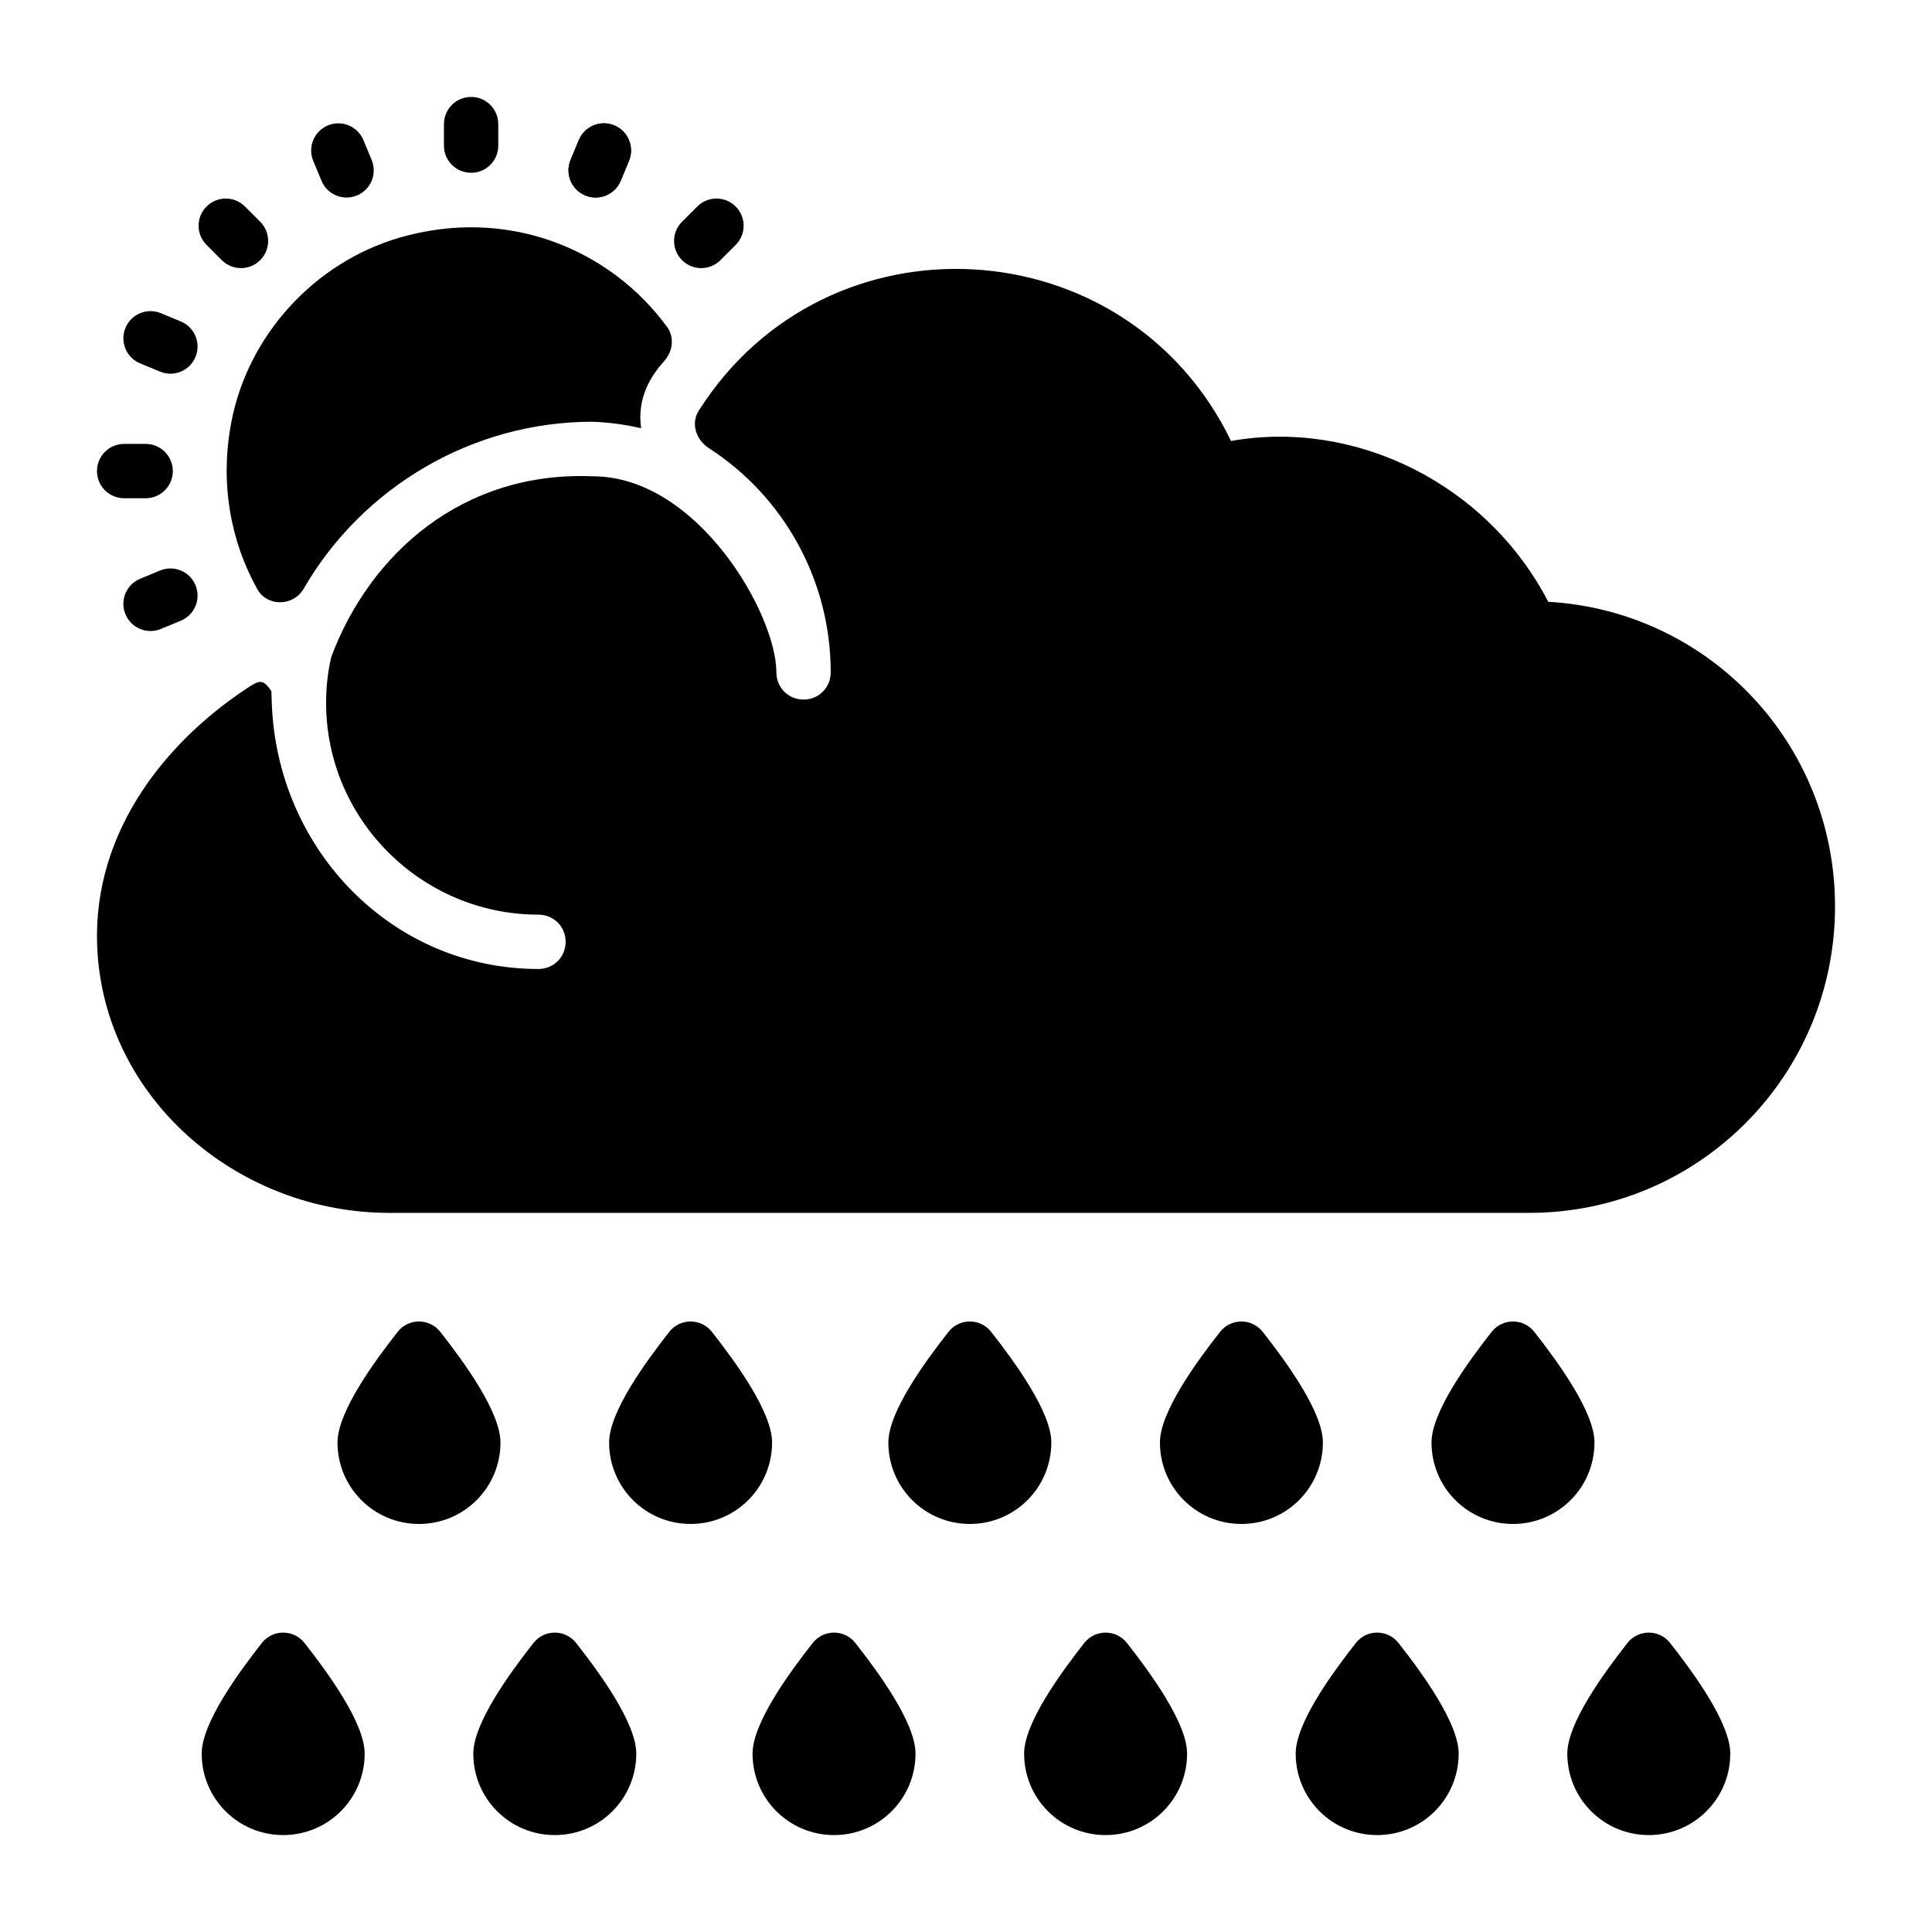 <?xml version="1.0" encoding="UTF-8"?>
<!-- Uploaded to: ICON Repo, www.iconrepo.com, Generator: ICON Repo Mixer Tools -->
<svg fill="#000000" width="800px" height="800px" version="1.1" viewBox="144 144 512 512" xmlns="http://www.w3.org/2000/svg">
 <g>
  <path d="m630.3 384.24c0 44.766-36.129 81.184-81.043 81.184h-302.1c-39.211 0-74.199-28.977-77.254-68.07-2.406-30.824 16.562-55.754 39.539-70.949 3.328-2.199 4.215-2.555 6.473 0.73l0.109 3.121c1.344 38.844 31.812 70.535 70.676 70.535 4.031 0 7.199-3.168 7.199-7.199s-3.168-7.199-7.199-7.199c-30.949 0-56.281-25.191-56.281-56.141 0-4.031 0.43-8.062 1.297-11.805v-0.145c10.363-27.926 35.258-49.473 69.238-48.078 0.066 0.004 0.137 0 0.203 0 27.785 0.074 48.594 36.574 48.594 51.965 0 4.031 3.168 7.199 7.199 7.199s7.199-3.168 7.199-7.199c0-24.441-12.461-46.625-32.316-59.445-3.348-2.16-4.805-6.508-2.676-9.875 33.957-53.629 113.51-48.957 141.08 8 32.594-5.82 67.656 11.012 84.066 42.609 42.605 2.453 76 37.578 76 80.762z"/>
  <path d="m312.62 608.72c0 11.949-9.645 21.594-21.594 21.594-11.949 0-21.594-9.645-21.594-21.594 0-8.062 9.645-21.305 15.977-29.363 2.879-3.598 8.348-3.598 11.227 0 6.34 8.059 15.984 21.305 15.984 29.363z"/>
  <path d="m386.62 608.72c0 11.949-9.645 21.594-21.594 21.594-11.949 0-21.594-9.645-21.594-21.594 0-8.062 9.645-21.305 15.977-29.363 2.879-3.598 8.348-3.598 11.227 0 6.34 8.059 15.984 21.305 15.984 29.363z"/>
  <path d="m458.59 608.72c0 11.949-9.645 21.594-21.594 21.594-11.949 0-21.594-9.645-21.594-21.594 0-8.062 9.645-21.305 15.977-29.363 2.879-3.598 8.348-3.598 11.227 0 6.34 8.059 15.984 21.305 15.984 29.363z"/>
  <path d="m530.56 608.72c0 11.949-9.645 21.594-21.594 21.594s-21.594-9.645-21.594-21.594c0-8.062 9.645-21.305 15.977-29.363 2.879-3.598 8.348-3.598 11.227 0 6.34 8.059 15.984 21.305 15.984 29.363z"/>
  <path d="m602.54 608.72c0 11.949-9.645 21.594-21.594 21.594-11.949 0-21.594-9.645-21.594-21.594 0-8.062 9.645-21.305 15.977-29.363 2.879-3.598 8.348-3.598 11.227 0 6.34 8.059 15.984 21.305 15.984 29.363z"/>
  <path d="m240.64 608.72c0 11.949-9.645 21.594-21.594 21.594s-21.594-9.645-21.594-21.594c0-8.062 9.645-21.305 15.977-29.363 2.879-3.598 8.348-3.598 11.227 0 6.34 8.059 15.984 21.305 15.984 29.363z"/>
  <path d="m348.61 526.27c0 11.949-9.645 21.594-21.594 21.594s-21.594-9.645-21.594-21.594c0-8.062 9.645-21.305 15.977-29.363 2.879-3.598 8.348-3.598 11.227 0 6.34 8.062 15.984 21.305 15.984 29.363z"/>
  <path d="m422.61 526.27c0 11.949-9.645 21.594-21.594 21.594s-21.594-9.645-21.594-21.594c0-8.062 9.645-21.305 15.977-29.363 2.879-3.598 8.348-3.598 11.227 0 6.336 8.062 15.984 21.305 15.984 29.363z"/>
  <path d="m494.58 526.27c0 11.949-9.645 21.594-21.594 21.594s-21.594-9.645-21.594-21.594c0-8.062 9.645-21.305 15.977-29.363 2.879-3.598 8.348-3.598 11.227 0 6.34 8.062 15.984 21.305 15.984 29.363z"/>
  <path d="m566.55 526.27c0 11.949-9.645 21.594-21.594 21.594s-21.594-9.645-21.594-21.594c0-8.062 9.645-21.305 15.977-29.363 2.879-3.598 8.348-3.598 11.227 0 6.34 8.062 15.984 21.305 15.984 29.363z"/>
  <path d="m276.63 526.27c0 11.949-9.645 21.594-21.594 21.594-11.949 0-21.594-9.645-21.594-21.594 0-8.062 9.645-21.305 15.977-29.363 2.879-3.598 8.348-3.598 11.227 0 6.336 8.062 15.984 21.305 15.984 29.363z"/>
  <path d="m320.8 230.67c1.973 2.707 1.508 6.449-0.727 8.945-3.41 3.812-7.34 9.605-6.168 17.879-4.316-1.008-8.637-1.582-12.957-1.727-31.762 0-60.902 17.32-76.473 44.254-2.719 4.699-9.672 4.828-12.309 0.082-7.031-12.656-9.949-27.957-6.875-44.164 4.367-23.051 22.008-42.359 44.527-48.938 28.613-8.359 55.879 2.977 70.98 23.668z"/>
  <path d="m268.85 189.79c-3.977 0-7.199-3.219-7.199-7.199v-5.703c0-3.977 3.219-7.199 7.199-7.199 3.977 0 7.199 3.219 7.199 7.199v5.703c-0.004 3.981-3.223 7.199-7.199 7.199z"/>
  <path d="m238.6 195.8c-3.676 1.523-7.883-0.219-9.402-3.894l-2.184-5.269c-1.523-3.676 0.219-7.883 3.894-9.402 3.676-1.523 7.883 0.219 9.402 3.894l2.184 5.269c1.523 3.676-0.219 7.883-3.894 9.402z"/>
  <path d="m212.95 212.94c-2.812 2.812-7.367 2.812-10.18 0l-4.031-4.031c-2.812-2.812-2.812-7.367 0-10.18s7.367-2.812 10.18 0l4.031 4.035c2.816 2.812 2.816 7.363 0 10.176z"/>
  <path d="m195.81 238.59c-1.52 3.676-5.727 5.418-9.402 3.894l-5.269-2.184c-3.676-1.523-5.418-5.727-3.894-9.402 1.523-3.676 5.727-5.418 9.402-3.894l5.269 2.184c3.676 1.52 5.418 5.727 3.894 9.402z"/>
  <path d="m189.8 268.84c0 3.977-3.219 7.199-7.199 7.199h-5.703c-3.977 0-7.199-3.219-7.199-7.199 0-3.977 3.219-7.199 7.199-7.199h5.703c3.981 0.004 7.199 3.223 7.199 7.199z"/>
  <path d="m195.81 299.09c1.523 3.676-0.219 7.883-3.894 9.402l-5.269 2.184c-3.676 1.523-7.883-0.219-9.402-3.894-1.523-3.676 0.219-7.883 3.894-9.402l5.269-2.184c3.676-1.523 7.883 0.219 9.402 3.894z"/>
  <path d="m338.96 198.73c2.812 2.812 2.812 7.367 0 10.18l-4.035 4.035c-2.812 2.812-7.367 2.812-10.18 0s-2.812-7.367 0-10.18l4.035-4.035c2.812-2.812 7.367-2.812 10.18 0z"/>
  <path d="m306.79 177.23c3.676 1.523 5.418 5.727 3.894 9.402l-2.184 5.269c-1.523 3.676-5.727 5.418-9.402 3.894-3.676-1.523-5.418-5.727-3.894-9.402l2.184-5.269c1.523-3.676 5.727-5.418 9.402-3.894z"/>
  <path d="m306.79 177.23c3.676 1.523 5.418 5.727 3.894 9.402l-2.184 5.269c-1.523 3.676-5.727 5.418-9.402 3.894-3.676-1.523-5.418-5.727-3.894-9.402l2.184-5.269c1.523-3.676 5.727-5.418 9.402-3.894z"/>
 </g>
</svg>